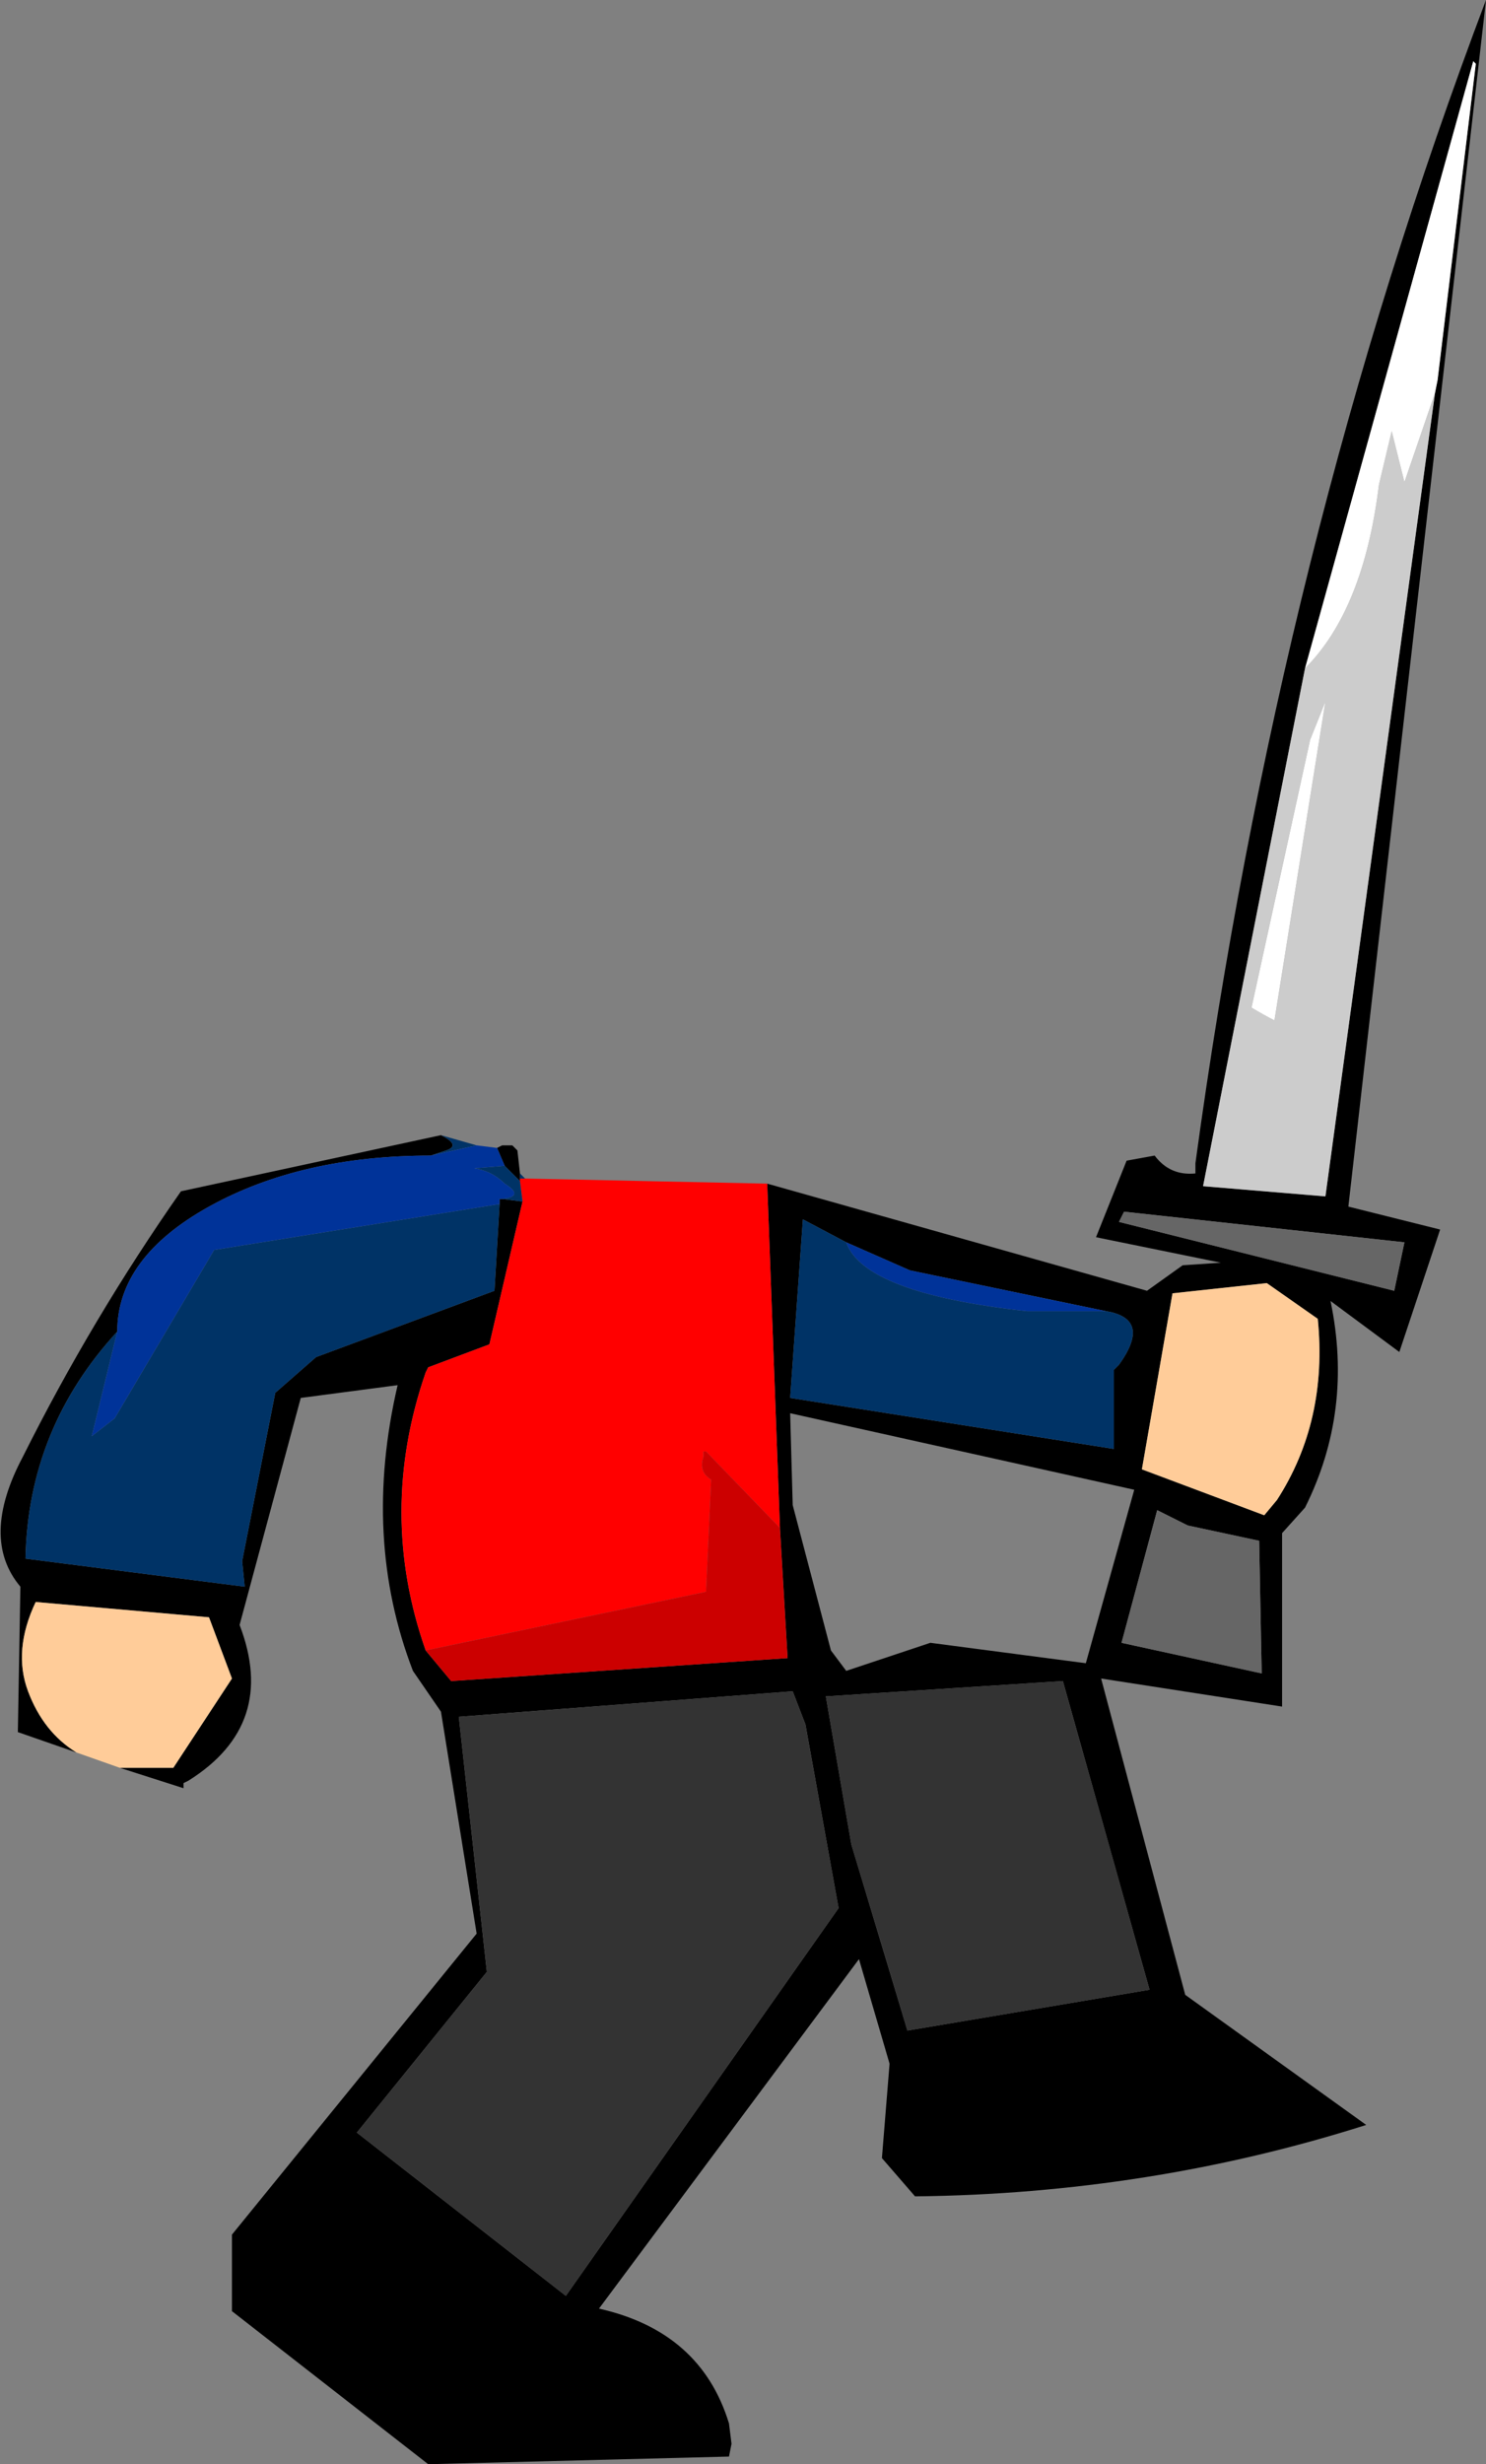 <?xml version="1.0" encoding="UTF-8" standalone="no"?>
<svg xmlns:xlink="http://www.w3.org/1999/xlink" height="48.3px" width="29.15px" xmlns="http://www.w3.org/2000/svg">
  <rect width="100%" height="100%" fill="#808080" stroke="none"/>
  <g transform="matrix(1.0, 0.0, 0.0, 1.0, 20.7, 30.7)">
    <path d="M7.45 -23.0 L7.5 -23.25 8.25 -29.45 8.2 -29.5 4.9 -17.6 2.9 -7.45 5.3 -7.25 7.45 -23.0 M-5.65 -7.5 L1.8 -5.4 2.5 -5.9 3.25 -5.95 0.8 -6.45 1.4 -7.95 1.95 -8.05 Q2.25 -7.65 2.75 -7.7 L2.75 -7.9 Q4.4 -20.0 8.45 -30.7 L5.75 -7.05 7.55 -6.6 6.75 -4.2 5.4 -5.2 Q5.85 -3.05 4.9 -1.15 L4.45 -0.65 4.45 2.75 0.9 2.2 2.55 8.4 6.1 10.95 Q1.85 12.3 -2.75 12.35 L-3.4 11.6 -3.25 9.75 -3.85 7.7 -8.95 14.55 Q-6.95 15.0 -6.4 16.8 L-6.35 17.2 -6.4 17.45 -12.3 17.6 -16.15 14.6 -16.15 13.1 -11.35 7.2 -12.05 2.85 -12.6 2.05 Q-13.6 -0.55 -12.9 -3.55 L-14.8 -3.3 -16.0 1.15 Q-15.25 3.1 -17.0 4.2 L-17.1 4.25 -17.1 4.35 -18.35 3.95 -17.3 3.95 -16.15 2.2 -16.6 1.0 -20.0 0.7 Q-20.45 1.65 -20.15 2.45 -19.85 3.25 -19.2 3.65 L-20.35 3.25 -20.3 0.4 Q-21.1 -0.55 -20.25 -2.15 -18.9 -4.85 -17.15 -7.35 L-12.05 -8.45 Q-11.65 -8.25 -11.95 -8.15 L-12.25 -8.05 Q-14.8 -8.05 -16.6 -7.05 -18.4 -6.05 -18.4 -4.6 -20.15 -2.7 -20.2 -0.15 L-15.9 0.4 -15.95 -0.1 -15.3 -3.4 -14.5 -4.1 -11.0 -5.4 -10.9 -7.1 -10.9 -7.2 -10.85 -7.2 -10.45 -7.15 -11.1 -4.35 -12.3 -3.9 -12.35 -3.8 Q-13.3 -1.05 -12.35 1.65 L-11.85 2.25 -5.25 1.8 -5.4 -0.75 -5.65 -7.5 M1.35 -6.95 L1.25 -6.75 6.65 -5.4 6.85 -6.35 1.35 -6.95 M-4.1 -6.35 L-4.95 -6.8 -5.2 -3.3 1.15 -2.3 1.15 -3.85 1.25 -3.95 Q1.9 -4.85 1.0 -5.0 L-2.85 -5.8 -4.1 -6.35 M4.1 -1.0 L4.35 -1.3 Q5.35 -2.85 5.15 -4.85 L4.15 -5.55 2.3 -5.35 1.7 -1.9 4.1 -1.0 M4.0 -0.5 L2.6 -0.8 2.0 -1.1 1.3 1.5 4.05 2.1 4.0 -0.5 M1.85 8.3 L0.15 2.25 -4.5 2.55 -4.0 5.45 -2.9 9.1 1.85 8.3 M0.6 1.9 L1.55 -1.5 -5.2 -3.0 -5.15 -1.2 -4.4 1.65 -4.1 2.05 -2.45 1.5 0.6 1.9 M-10.8 -7.85 L-10.95 -8.2 -10.85 -8.25 -10.65 -8.25 -10.55 -8.15 -10.5 -7.7 -10.5 -7.6 -10.5 -7.55 -10.8 -7.85 M-4.25 6.7 L-4.9 3.1 -5.15 2.45 -11.7 2.95 -11.15 7.95 -13.7 11.1 -9.6 14.3 -4.25 6.7" fill="#000000" fill-rule="evenodd" stroke="none"/>
    <path d="M-5.65 -7.5 L-5.4 -0.75 -6.85 -2.25 -6.9 -2.25 -6.9 -2.15 Q-7.0 -1.85 -6.75 -1.7 L-6.85 0.5 -12.35 1.65 Q-13.3 -1.05 -12.35 -3.8 L-12.3 -3.9 -11.1 -4.35 -10.45 -7.15 -10.5 -7.55 -10.5 -7.6 -10.4 -7.6 -5.65 -7.5" fill="#ff0000" fill-rule="evenodd" stroke="none"/>
    <path d="M-10.45 -7.15 L-10.85 -7.2 Q-10.4 -7.25 -10.8 -7.5 -11.05 -7.75 -11.4 -7.8 L-10.8 -7.85 -10.5 -7.55 -10.45 -7.15 M-10.9 -7.1 L-11.0 -5.4 -14.5 -4.1 -15.3 -3.4 -15.95 -0.1 -15.9 0.4 -20.2 -0.15 Q-20.15 -2.7 -18.4 -4.6 L-18.9 -2.55 -18.45 -2.9 -16.5 -6.2 -10.9 -7.1 M-12.25 -8.05 L-11.95 -8.15 Q-11.65 -8.25 -12.05 -8.45 L-11.35 -8.25 -12.25 -8.05 M1.0 -5.0 Q1.9 -4.85 1.25 -3.95 L1.15 -3.85 1.15 -2.3 -5.2 -3.3 -4.95 -6.8 -4.1 -6.35 Q-3.75 -5.35 -0.55 -5.0 L1.0 -5.0 M-10.5 -7.6 L-10.5 -7.7 -10.4 -7.6 -10.5 -7.6" fill="#003366" fill-rule="evenodd" stroke="none"/>
    <path d="M1.85 8.3 L-2.9 9.1 -4.0 5.45 -4.5 2.55 0.15 2.25 1.85 8.3 M-4.25 6.7 L-9.6 14.3 -13.7 11.1 -11.15 7.95 -11.7 2.95 -5.15 2.45 -4.9 3.1 -4.25 6.7" fill="#333333" fill-rule="evenodd" stroke="none"/>
    <path d="M1.35 -6.95 L6.85 -6.35 6.65 -5.4 1.25 -6.75 1.35 -6.95 M4.0 -0.5 L4.05 2.1 1.3 1.5 2.0 -1.1 2.6 -0.8 4.0 -0.5" fill="#666666" fill-rule="evenodd" stroke="none"/>
    <path d="M-19.2 3.65 Q-19.85 3.25 -20.15 2.45 -20.45 1.65 -20.0 0.7 L-16.6 1.0 -16.15 2.2 -17.3 3.95 -18.35 3.95 -19.2 3.65 M4.1 -1.0 L1.7 -1.9 2.3 -5.35 4.15 -5.55 5.15 -4.85 Q5.35 -2.85 4.35 -1.3 L4.1 -1.0" fill="#ffcc99" fill-rule="evenodd" stroke="none"/>
    <path d="M7.45 -23.0 L5.3 -7.25 2.9 -7.45 4.9 -17.6 Q6.05 -18.75 6.35 -21.2 L6.6 -22.25 6.85 -21.25 7.45 -23.0 M5.0 -16.2 L3.85 -10.95 Q4.1 -10.8 4.3 -10.7 L5.3 -16.95 5.0 -16.2" fill="#cccccc" fill-rule="evenodd" stroke="none"/>
    <path d="M4.9 -17.6 L8.2 -29.5 8.25 -29.45 7.5 -23.25 7.45 -23.0 6.85 -21.25 6.6 -22.25 6.35 -21.2 Q6.05 -18.75 4.9 -17.6 M5.0 -16.2 L5.3 -16.95 4.3 -10.7 Q4.1 -10.8 3.85 -10.95 L5.0 -16.2" fill="#ffffff" fill-rule="evenodd" stroke="none"/>
    <path d="M-10.85 -7.2 L-10.9 -7.2 -10.9 -7.1 -16.5 -6.2 -18.45 -2.9 -18.9 -2.55 -18.4 -4.6 Q-18.4 -6.05 -16.6 -7.05 -14.8 -8.05 -12.25 -8.05 L-11.35 -8.25 -10.95 -8.2 -10.8 -7.85 -11.4 -7.8 Q-11.05 -7.75 -10.8 -7.5 -10.4 -7.25 -10.85 -7.2 M-4.1 -6.35 L-2.85 -5.8 1.0 -5.0 -0.55 -5.0 Q-3.75 -5.35 -4.1 -6.35" fill="#003399" fill-rule="evenodd" stroke="none"/>
    <path d="M-5.4 -0.75 L-5.25 1.8 -11.85 2.25 -12.35 1.65 -6.85 0.5 -6.75 -1.7 Q-7.0 -1.85 -6.9 -2.15 L-6.9 -2.25 -6.85 -2.25 -5.4 -0.75" fill="#cc0000" fill-rule="evenodd" stroke="none"/>
  </g>
</svg>
